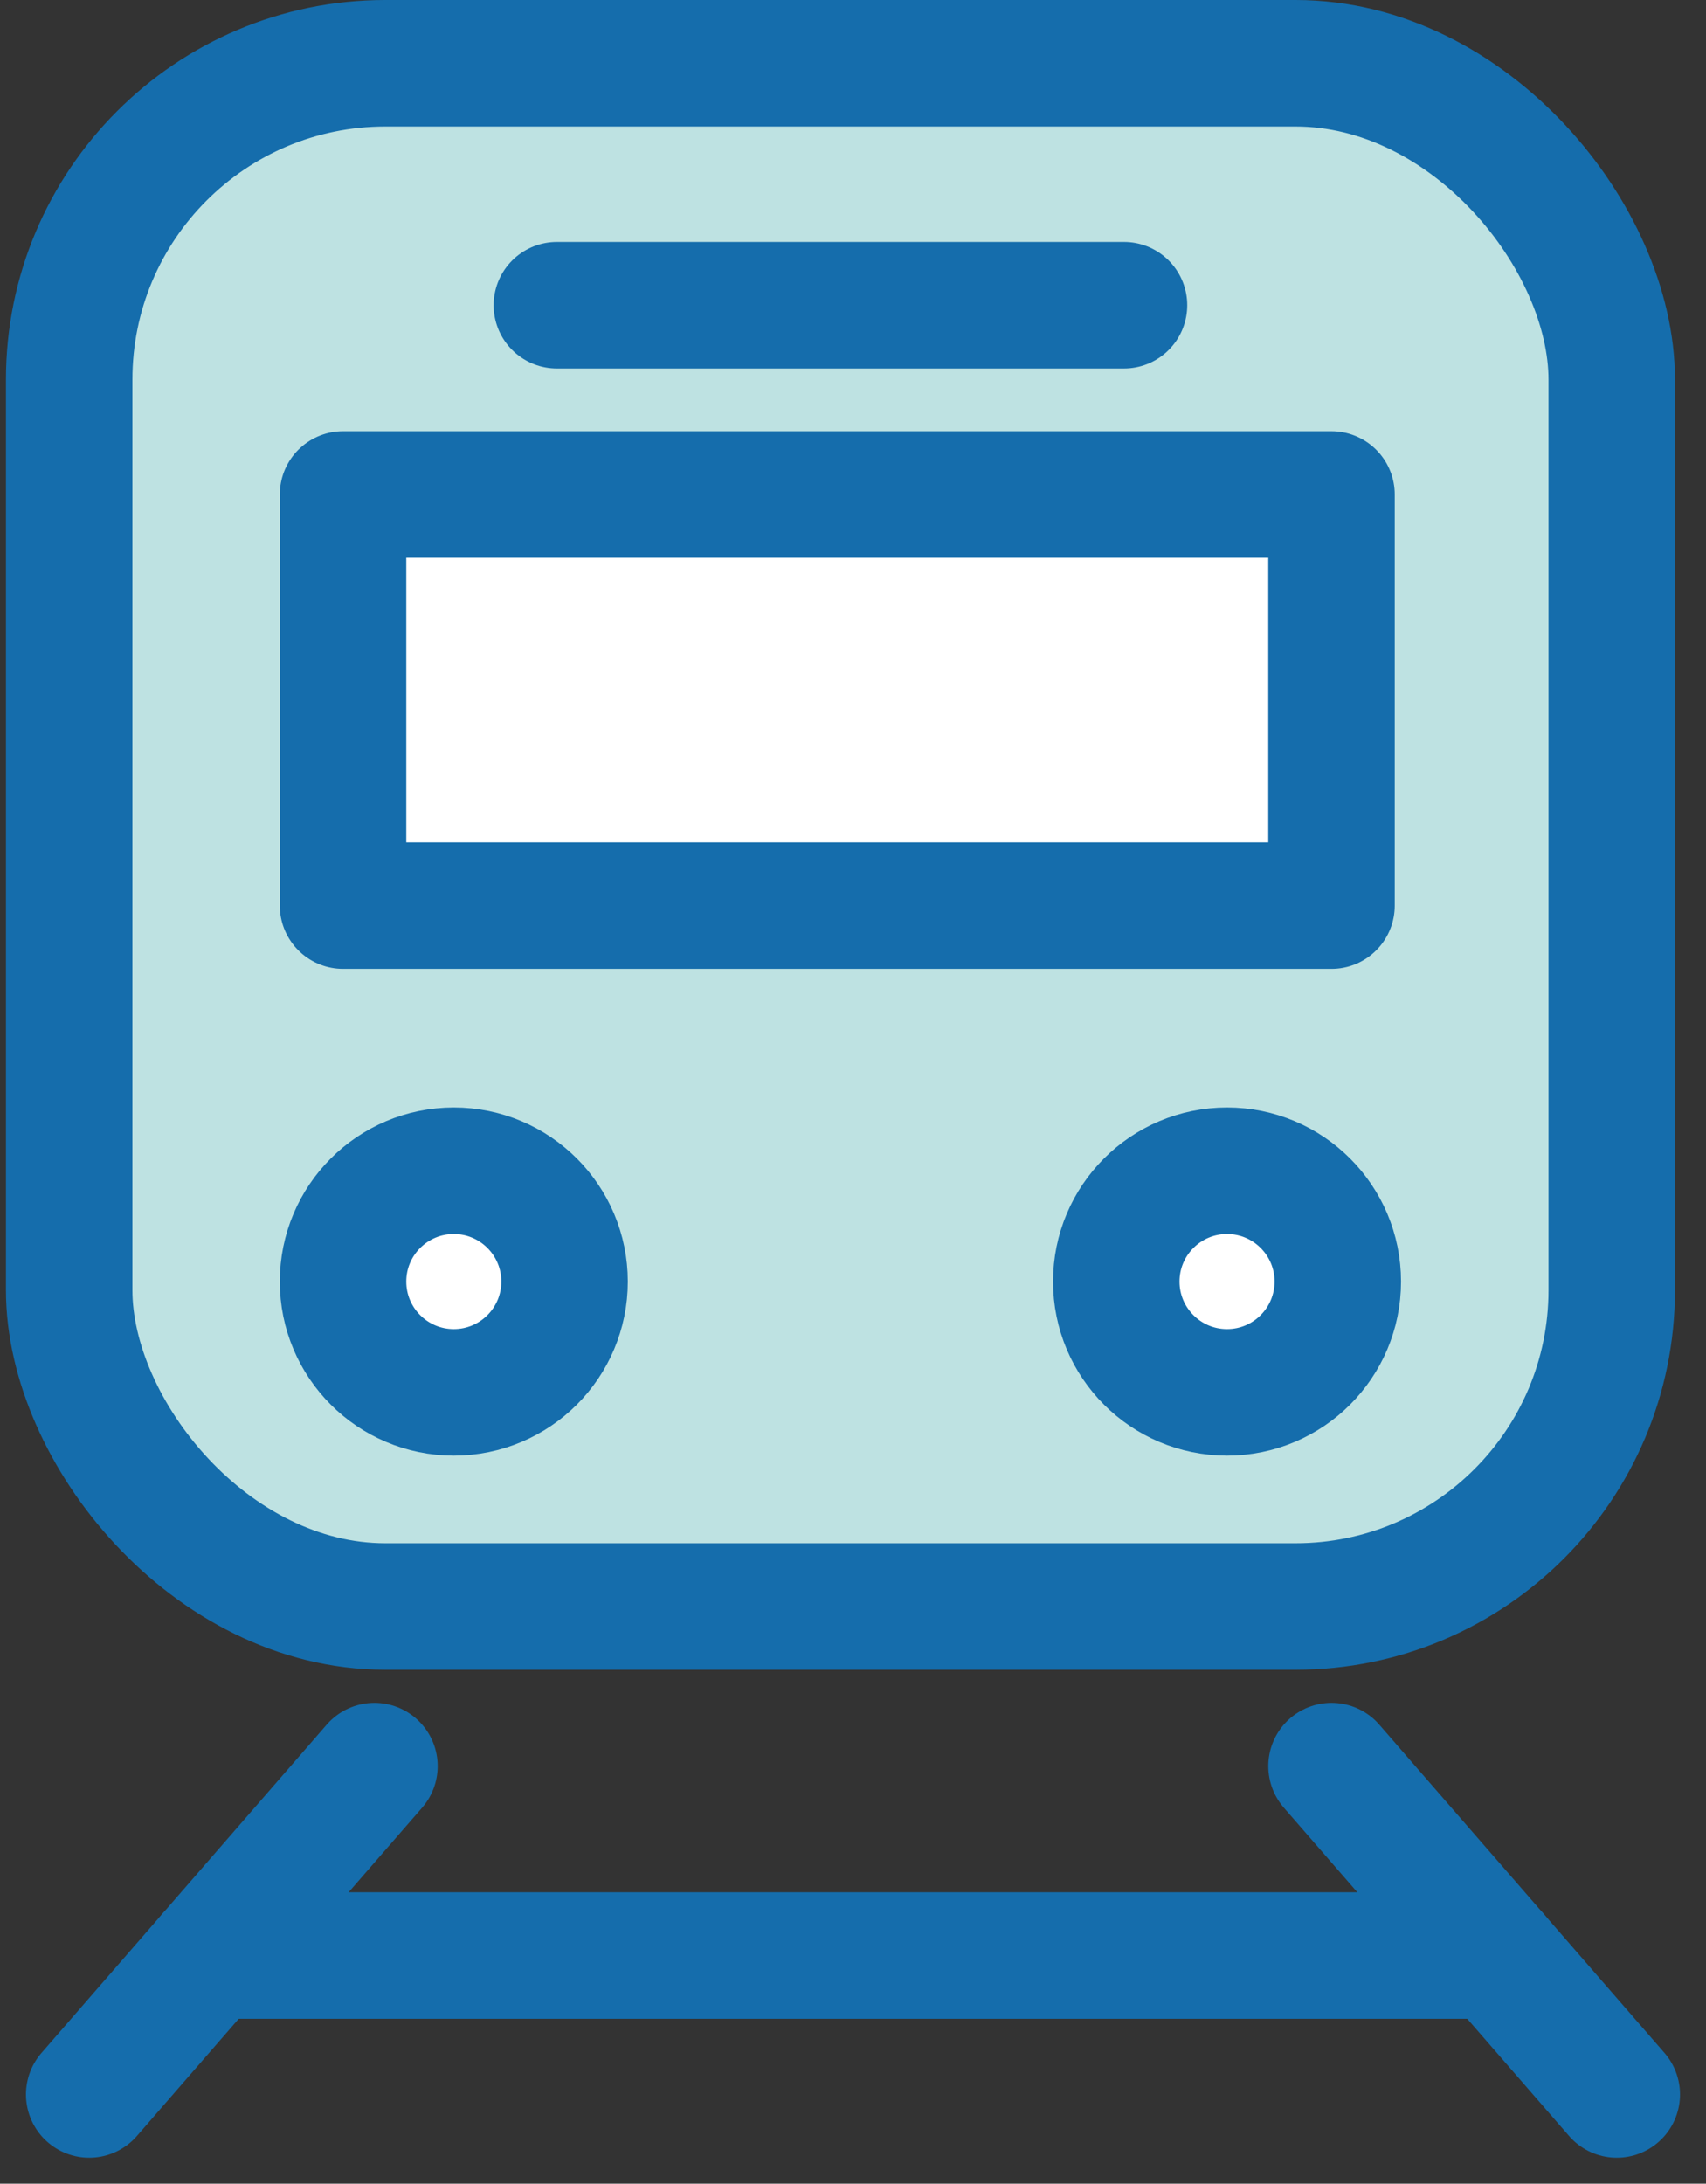 <svg xmlns="http://www.w3.org/2000/svg" width="53.958" height="69.035" viewBox="0 0 53.958 69.035"><rect x="0" y="0" width="53.958" height="69.035" fill="#333333" stroke="none"/><g transform="translate(-572.36 -664.839)"><rect width="48.788" height="48.788" rx="10" transform="translate(574.548 666.839)" fill="#bee2e2" stroke="#156dac" stroke-linecap="round" stroke-linejoin="round" stroke-width="4"/><rect width="31.263" height="12.998" transform="translate(583.21 680.471)" fill="#fff" stroke="#156dac" stroke-linecap="round" stroke-linejoin="round" stroke-width="4"/><line x2="17.937" transform="translate(589.973 674.488)" fill="none" stroke="#156dac" stroke-linecap="round" stroke-linejoin="round" stroke-width="4"/><line x1="9.022" y2="10.38" transform="translate(575.181 720.673)" fill="none" stroke="#156dac" stroke-linecap="round" stroke-linejoin="round" stroke-width="4"/><line x2="9.022" y2="10.38" transform="translate(614.474 720.673)" fill="none" stroke="#156dac" stroke-linecap="round" stroke-linejoin="round" stroke-width="4"/><g transform="translate(583.21 701.851)"><circle cx="3.503" cy="3.503" r="3.503" transform="translate(0 0)" fill="#fff" stroke="#156dac" stroke-linecap="round" stroke-linejoin="round" stroke-width="4"/><circle cx="3.503" cy="3.503" r="3.503" transform="translate(24.456 0)" fill="#fff" stroke="#156dac" stroke-linecap="round" stroke-linejoin="round" stroke-width="4"/></g><line x2="40.68" transform="translate(578.999 726.661)" fill="none" stroke="#156dac" stroke-linecap="round" stroke-linejoin="round" stroke-width="4"/></g></svg>